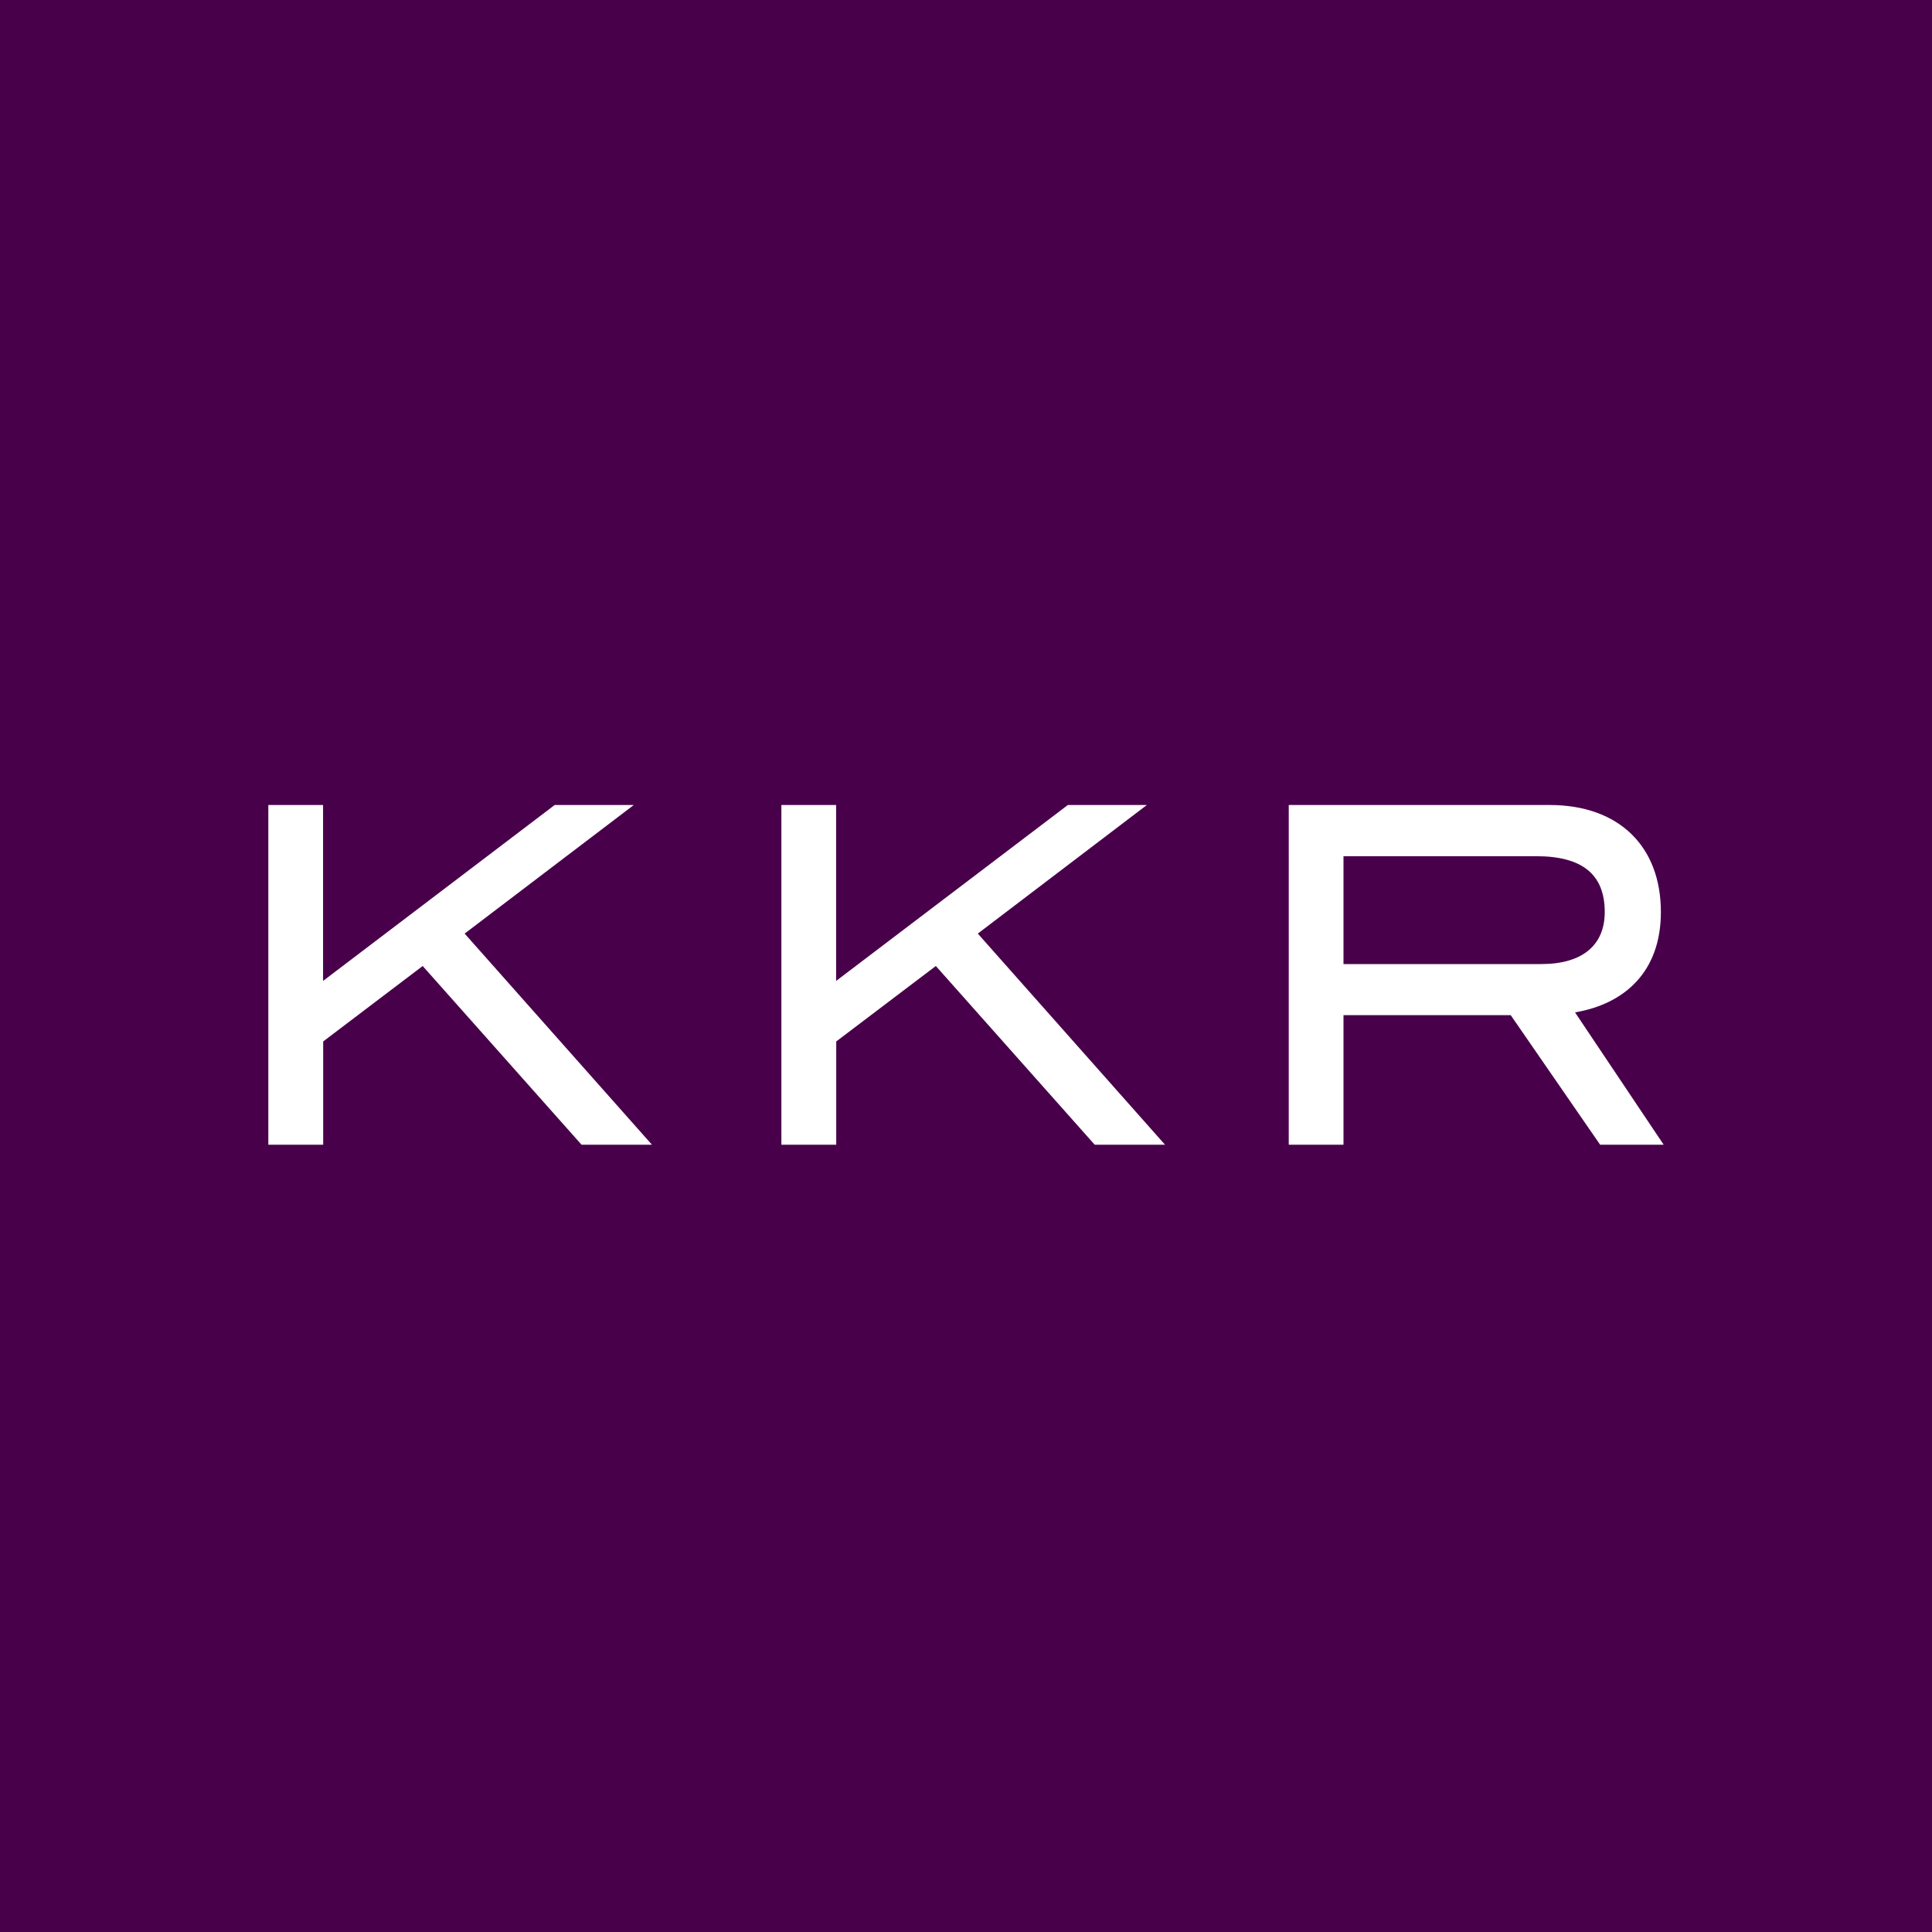 <svg xmlns="http://www.w3.org/2000/svg" viewBox="0 0 18 18">
  <rect x="0" y="0" width="18" height="18" fill="#808080" stroke="none"/>
  <g clip-path="url(#a)">
    <path fill="#49004B" d="M0 0h18v18H0V0Z"/>
    <path fill="#fff" d="M5.418 10.665 3.938 9l-.927.703v.962H2.5V7.5h.51v1.639L5.168 7.5h.737L4.329 8.698l1.745 1.967h-.656Zm4.781 0L8.719 9l-.928.703v.962H7.28V7.5h.51v1.639L9.949 7.5h.736L9.11 8.698l1.744 1.967H10.2Zm4.709 0-.833-1.207h-1.558v1.207h-.51V7.5h2.43c.646 0 1.037.385 1.037.997 0 .559-.34.857-.8.935l.826 1.233h-.592Zm.043-2.168c0-.35-.209-.52-.638-.52h-1.796v1.005h1.842c.383 0 .592-.175.592-.485Z"/>
  </g>
  <defs>
    <clipPath id="a">
      <path fill="#fff" d="M0 0h18v18H0z"/>
    </clipPath>
  </defs>
</svg>
